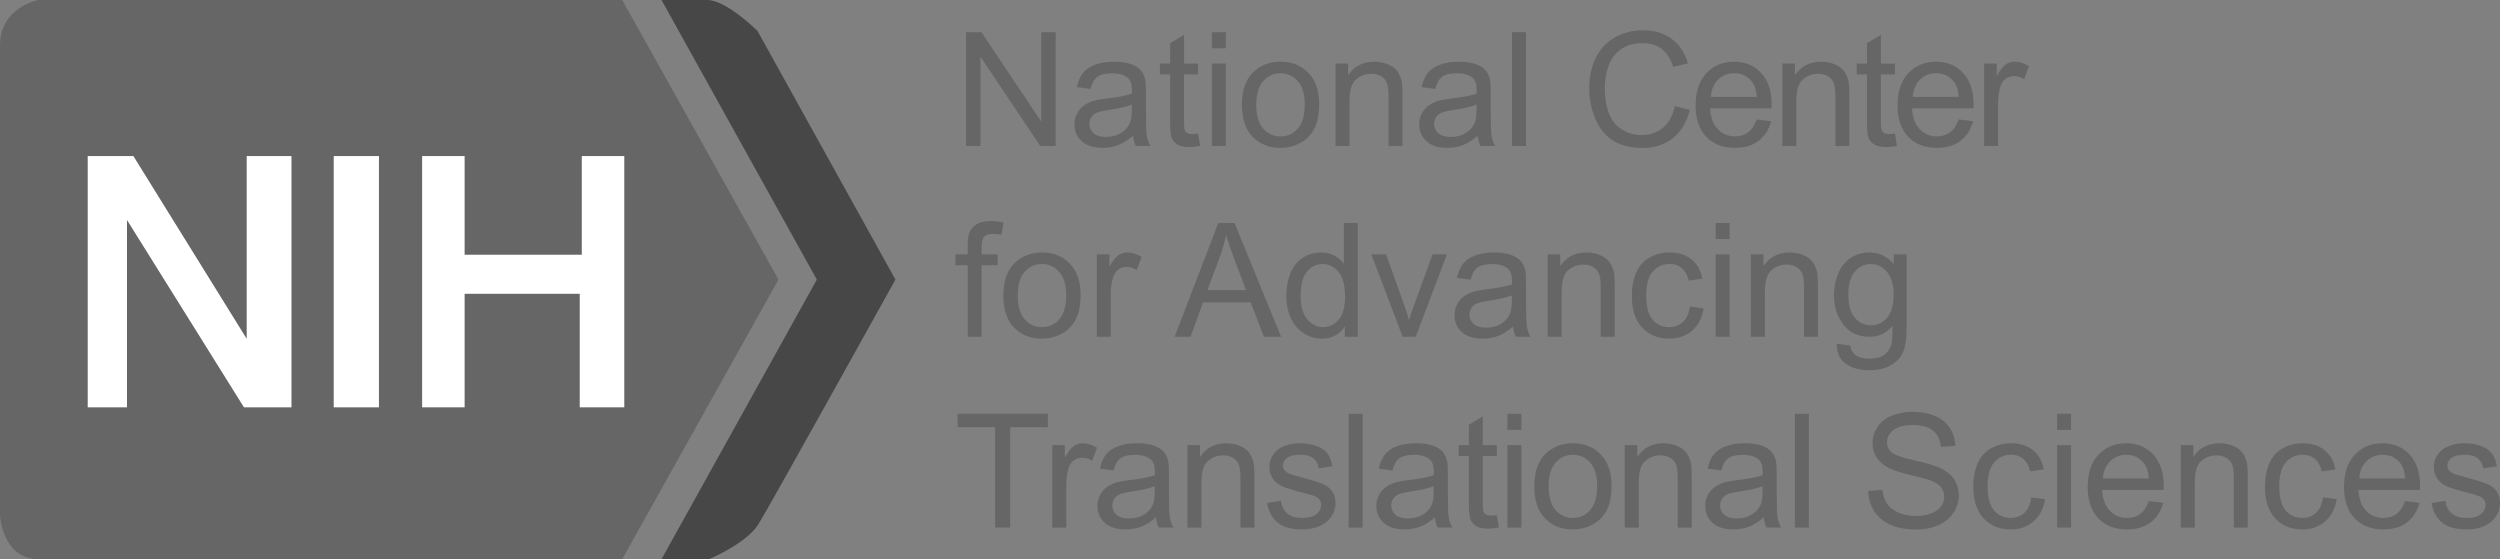 <?xml version="1.0" encoding="iso-8859-1"?>
<!-- Generator: Adobe Illustrator 18.0.0, SVG Export Plug-In . SVG Version: 6.00 Build 0)  -->
<!DOCTYPE svg PUBLIC "-//W3C//DTD SVG 1.1//EN" "http://www.w3.org/Graphics/SVG/1.1/DTD/svg11.dtd">
<svg version="1.1" xmlns="http://www.w3.org/2000/svg" xmlns:xlink="http://www.w3.org/1999/xlink" x="0px" y="0px"
	 viewBox="0 0 178.372 39.896" style="enable-background:new 0 0 178.372 39.896;" xml:space="preserve">
<rect x="0" y="0" width="178.372" height="39.896" fill="#808080" stroke="none"/>
<g id="National_Center_for_Advancing_Translational_Sciences">
	<g>
		<g>
			<path style="fill:#666666;" d="M68.924,10.417v-8.12h1.102l4.265,6.375V2.298h1.03v8.12h-1.102l-4.266-6.38v6.38H68.924z"/>
			<path style="fill:#666666;" d="M80.837,9.692c-0.369,0.314-0.725,0.536-1.065,0.665c-0.342,0.129-0.709,0.194-1.1,0.194
				c-0.647,0-1.144-0.158-1.49-0.474c-0.347-0.315-0.521-0.719-0.521-1.21c0-0.288,0.065-0.551,0.196-0.79
				c0.131-0.238,0.303-0.429,0.516-0.573c0.212-0.144,0.451-0.252,0.717-0.327c0.196-0.052,0.491-0.102,0.887-0.149
				c0.805-0.096,1.397-0.21,1.777-0.343c0.004-0.137,0.006-0.224,0.006-0.261c0-0.406-0.094-0.692-0.282-0.858
				c-0.255-0.225-0.634-0.338-1.136-0.338c-0.469,0-0.815,0.082-1.038,0.247c-0.224,0.165-0.389,0.455-0.496,0.873l-0.975-0.133
				c0.089-0.417,0.234-0.754,0.438-1.011c0.203-0.256,0.496-0.454,0.881-0.592c0.384-0.139,0.828-0.208,1.334-0.208
				c0.503,0,0.911,0.059,1.225,0.177c0.313,0.118,0.545,0.267,0.692,0.446c0.148,0.179,0.251,0.405,0.31,0.679
				c0.034,0.17,0.051,0.476,0.051,0.919v1.329c0,0.927,0.021,1.513,0.063,1.759c0.042,0.246,0.126,0.481,0.252,0.706h-1.041
				C80.934,10.211,80.868,9.969,80.837,9.692z M80.754,7.465c-0.361,0.148-0.904,0.273-1.628,0.377c-0.41,0.059-0.7,0.126-0.87,0.2
				c-0.17,0.074-0.301,0.182-0.393,0.324c-0.093,0.143-0.139,0.3-0.139,0.474c0,0.266,0.101,0.487,0.302,0.665
				c0.201,0.177,0.496,0.266,0.884,0.266c0.384,0,0.726-0.084,1.024-0.252c0.299-0.168,0.519-0.398,0.659-0.69
				c0.106-0.225,0.16-0.557,0.16-0.997V7.465z"/>
			<path style="fill:#666666;" d="M85.485,9.526l0.143,0.88c-0.28,0.059-0.531,0.089-0.753,0.089c-0.362,0-0.643-0.058-0.842-0.172
				c-0.199-0.114-0.34-0.265-0.421-0.451c-0.081-0.187-0.122-0.579-0.122-1.177V5.31h-0.731V4.535h0.731V3.079l0.991-0.598v2.055
				h1.003V5.31h-1.003v3.44c0,0.284,0.018,0.467,0.053,0.548c0.035,0.081,0.093,0.146,0.172,0.194
				c0.079,0.048,0.193,0.072,0.341,0.072C85.158,9.564,85.304,9.552,85.485,9.526z"/>
			<path style="fill:#666666;" d="M86.465,3.444V2.298h0.996v1.147H86.465z M86.465,10.417V4.535h0.996v5.882H86.465z"/>
			<path style="fill:#666666;" d="M88.608,7.477c0-1.089,0.303-1.896,0.909-2.421c0.506-0.436,1.122-0.654,1.849-0.654
				c0.809,0,1.471,0.265,1.984,0.795c0.512,0.53,0.77,1.262,0.77,2.196c0,0.757-0.113,1.352-0.342,1.786
				c-0.226,0.434-0.557,0.771-0.99,1.011c-0.434,0.24-0.908,0.36-1.422,0.36c-0.822,0-1.488-0.264-1.996-0.792
				C88.862,9.23,88.608,8.47,88.608,7.477z M89.633,7.477c0,0.753,0.164,1.317,0.492,1.692c0.328,0.375,0.742,0.562,1.24,0.562
				c0.496,0,0.906-0.188,1.236-0.565c0.328-0.376,0.492-0.951,0.492-1.722c0-0.728-0.166-1.279-0.496-1.653
				c-0.33-0.375-0.74-0.562-1.232-0.562c-0.498,0-0.912,0.187-1.24,0.56C89.797,6.16,89.633,6.723,89.633,7.477z"/>
			<path style="fill:#666666;" d="M95.289,10.417V4.535h0.896v0.837c0.433-0.646,1.057-0.969,1.872-0.969
				c0.354,0,0.681,0.064,0.979,0.191c0.297,0.127,0.52,0.295,0.667,0.501c0.147,0.207,0.251,0.453,0.31,0.737
				c0.036,0.185,0.055,0.508,0.055,0.969v3.617h-0.997V6.839c0-0.406-0.038-0.709-0.116-0.911c-0.077-0.201-0.215-0.362-0.412-0.482
				c-0.198-0.12-0.43-0.18-0.695-0.18c-0.425,0-0.791,0.135-1.1,0.404c-0.309,0.269-0.462,0.781-0.462,1.534v3.212H95.289z"/>
			<path style="fill:#666666;" d="M105.435,9.692c-0.369,0.314-0.725,0.536-1.066,0.665c-0.341,0.129-0.708,0.194-1.099,0.194
				c-0.646,0-1.144-0.158-1.49-0.474c-0.348-0.315-0.521-0.719-0.521-1.21c0-0.288,0.065-0.551,0.196-0.79
				c0.131-0.238,0.303-0.429,0.516-0.573c0.212-0.144,0.451-0.252,0.717-0.327c0.195-0.052,0.491-0.102,0.886-0.149
				c0.806-0.096,1.399-0.21,1.778-0.343c0.004-0.137,0.006-0.224,0.006-0.261c0-0.406-0.095-0.692-0.283-0.858
				c-0.254-0.225-0.633-0.338-1.135-0.338c-0.469,0-0.815,0.082-1.039,0.247c-0.223,0.165-0.389,0.455-0.495,0.873l-0.975-0.133
				c0.088-0.417,0.234-0.754,0.438-1.011c0.202-0.256,0.496-0.454,0.88-0.592c0.385-0.139,0.829-0.208,1.335-0.208
				c0.502,0,0.91,0.059,1.225,0.177c0.313,0.118,0.544,0.267,0.692,0.446c0.147,0.179,0.251,0.405,0.31,0.679
				c0.033,0.17,0.05,0.476,0.05,0.919v1.329c0,0.927,0.021,1.513,0.064,1.759c0.042,0.246,0.126,0.481,0.252,0.706h-1.042
				C105.531,10.211,105.464,9.969,105.435,9.692z M105.352,7.465c-0.362,0.148-0.904,0.273-1.628,0.377
				c-0.41,0.059-0.7,0.126-0.87,0.2c-0.17,0.074-0.301,0.182-0.394,0.324c-0.092,0.143-0.138,0.3-0.138,0.474
				c0,0.266,0.101,0.487,0.302,0.665c0.201,0.177,0.495,0.266,0.883,0.266c0.385,0,0.726-0.084,1.025-0.252
				c0.299-0.168,0.519-0.398,0.659-0.69c0.106-0.225,0.16-0.557,0.16-0.997V7.465z"/>
			<path style="fill:#666666;" d="M107.883,10.417v-8.12h0.997v8.12H107.883z"/>
			<path style="fill:#666666;" d="M119.498,7.571l1.074,0.271c-0.226,0.883-0.631,1.556-1.216,2.019
				c-0.585,0.463-1.301,0.695-2.146,0.695c-0.875,0-1.587-0.178-2.135-0.535c-0.549-0.356-0.966-0.873-1.252-1.548
				c-0.286-0.676-0.429-1.401-0.429-2.177c0-0.846,0.161-1.584,0.484-2.213c0.323-0.629,0.782-1.108,1.379-1.435
				c0.597-0.327,1.253-0.49,1.969-0.49c0.812,0,1.496,0.207,2.05,0.621s0.939,0.995,1.157,1.745l-1.058,0.249
				c-0.188-0.591-0.462-1.021-0.82-1.291c-0.357-0.27-0.809-0.404-1.351-0.404c-0.624,0-1.146,0.149-1.565,0.449
				c-0.419,0.299-0.713,0.701-0.883,1.205c-0.17,0.504-0.255,1.024-0.255,1.559c0,0.69,0.101,1.294,0.302,1.809
				c0.201,0.515,0.514,0.9,0.938,1.155c0.425,0.255,0.885,0.382,1.38,0.382c0.602,0,1.111-0.174,1.528-0.521
				C119.067,8.769,119.349,8.254,119.498,7.571z"/>
			<path style="fill:#666666;" d="M125.341,8.523l1.03,0.127c-0.163,0.602-0.464,1.069-0.903,1.401
				c-0.439,0.333-1,0.499-1.684,0.499c-0.86,0-1.542-0.265-2.046-0.795c-0.505-0.53-0.757-1.273-0.757-2.229
				c0-0.99,0.255-1.758,0.765-2.304c0.51-0.546,1.171-0.82,1.983-0.82c0.786,0,1.429,0.268,1.927,0.803
				c0.499,0.536,0.748,1.288,0.748,2.26c0,0.059-0.002,0.148-0.006,0.266h-4.387c0.037,0.646,0.22,1.141,0.549,1.485
				c0.328,0.343,0.738,0.515,1.229,0.515c0.365,0,0.678-0.096,0.936-0.288C124.985,9.25,125.19,8.944,125.341,8.523z M122.068,6.912
				h3.284c-0.044-0.495-0.17-0.866-0.376-1.113c-0.318-0.384-0.729-0.576-1.235-0.576c-0.458,0-0.843,0.153-1.155,0.459
				C122.274,5.988,122.101,6.398,122.068,6.912z"/>
			<path style="fill:#666666;" d="M127.17,10.417V4.535h0.896v0.837c0.433-0.646,1.057-0.969,1.872-0.969
				c0.355,0,0.681,0.064,0.979,0.191c0.297,0.127,0.52,0.295,0.667,0.501c0.147,0.207,0.251,0.453,0.311,0.737
				c0.036,0.185,0.055,0.508,0.055,0.969v3.617h-0.997V6.839c0-0.406-0.038-0.709-0.116-0.911c-0.077-0.201-0.215-0.362-0.412-0.482
				c-0.198-0.12-0.43-0.18-0.695-0.18c-0.425,0-0.791,0.135-1.1,0.404c-0.309,0.269-0.462,0.781-0.462,1.534v3.212H127.17z"/>
			<path style="fill:#666666;" d="M135.202,9.526l0.143,0.88c-0.28,0.059-0.531,0.089-0.753,0.089c-0.362,0-0.643-0.058-0.842-0.172
				c-0.2-0.114-0.34-0.265-0.421-0.451c-0.082-0.187-0.122-0.579-0.122-1.177V5.31h-0.731V4.535h0.731V3.079l0.991-0.598v2.055
				h1.003V5.31h-1.003v3.44c0,0.284,0.018,0.467,0.053,0.548c0.035,0.081,0.092,0.146,0.172,0.194
				c0.079,0.048,0.192,0.072,0.341,0.072C134.874,9.564,135.02,9.552,135.202,9.526z"/>
			<path style="fill:#666666;" d="M139.749,8.523l1.03,0.127c-0.163,0.602-0.464,1.069-0.903,1.401
				c-0.439,0.333-1,0.499-1.684,0.499c-0.86,0-1.542-0.265-2.046-0.795c-0.505-0.53-0.757-1.273-0.757-2.229
				c0-0.99,0.255-1.758,0.765-2.304c0.51-0.546,1.171-0.82,1.983-0.82c0.786,0,1.429,0.268,1.927,0.803
				c0.499,0.536,0.748,1.288,0.748,2.26c0,0.059-0.002,0.148-0.006,0.266h-4.387c0.037,0.646,0.22,1.141,0.549,1.485
				c0.328,0.343,0.738,0.515,1.229,0.515c0.365,0,0.678-0.096,0.936-0.288C139.392,9.25,139.597,8.944,139.749,8.523z
				 M136.475,6.912h3.284c-0.044-0.495-0.17-0.866-0.376-1.113c-0.318-0.384-0.729-0.576-1.235-0.576
				c-0.458,0-0.843,0.153-1.155,0.459C136.681,5.988,136.508,6.398,136.475,6.912z"/>
			<path style="fill:#666666;" d="M141.566,10.417V4.535h0.897v0.892c0.23-0.417,0.44-0.692,0.635-0.825
				c0.193-0.133,0.406-0.2,0.64-0.2c0.336,0,0.677,0.108,1.024,0.321l-0.344,0.925c-0.243-0.144-0.487-0.216-0.73-0.216
				c-0.219,0-0.414,0.065-0.588,0.197c-0.173,0.131-0.297,0.313-0.371,0.545c-0.11,0.355-0.166,0.742-0.166,1.163v3.08H141.566z"/>
			<path style="fill:#666666;" d="M69.045,24.029v-5.107h-0.88v-0.775h0.88v-0.625c0-0.395,0.035-0.689,0.105-0.881
				c0.096-0.258,0.265-0.468,0.507-0.628c0.242-0.161,0.581-0.241,1.017-0.241c0.28,0,0.591,0.033,0.931,0.1l-0.15,0.87
				c-0.206-0.037-0.402-0.055-0.587-0.055c-0.303,0-0.517,0.065-0.643,0.194c-0.125,0.129-0.188,0.371-0.188,0.726v0.542h1.146
				v0.775h-1.146v5.107H69.045z"/>
			<path style="fill:#666666;" d="M71.587,21.088c0-1.089,0.303-1.896,0.909-2.42c0.506-0.436,1.122-0.654,1.85-0.654
				c0.809,0,1.47,0.265,1.982,0.795c0.514,0.53,0.771,1.262,0.771,2.196c0,0.756-0.114,1.352-0.341,1.786
				c-0.228,0.435-0.558,0.771-0.991,1.011c-0.435,0.24-0.908,0.36-1.421,0.36c-0.823,0-1.489-0.264-1.997-0.792
				C71.841,22.842,71.587,22.082,71.587,21.088z M72.613,21.088c0,0.753,0.164,1.317,0.492,1.692
				c0.329,0.375,0.742,0.562,1.241,0.562c0.495,0,0.906-0.189,1.235-0.566c0.328-0.376,0.492-0.951,0.492-1.722
				c0-0.728-0.165-1.279-0.495-1.653c-0.331-0.375-0.741-0.562-1.232-0.562c-0.499,0-0.912,0.187-1.241,0.56
				C72.777,19.772,72.613,20.335,72.613,21.088z"/>
			<path style="fill:#666666;" d="M78.256,24.029v-5.882h0.897v0.892c0.229-0.417,0.44-0.692,0.634-0.825
				c0.194-0.133,0.407-0.2,0.64-0.2c0.336,0,0.678,0.107,1.025,0.321l-0.344,0.925c-0.244-0.144-0.487-0.216-0.731-0.216
				c-0.218,0-0.413,0.066-0.587,0.197c-0.174,0.131-0.297,0.313-0.371,0.545c-0.11,0.354-0.166,0.742-0.166,1.163v3.08H78.256z"/>
			<path style="fill:#666666;" d="M83.806,24.029l3.118-8.12h1.158l3.322,8.12h-1.224l-0.947-2.459h-3.394l-0.892,2.459H83.806z
				 M86.149,20.695h2.753l-0.848-2.248c-0.258-0.683-0.45-1.244-0.575-1.684c-0.104,0.521-0.25,1.038-0.438,1.551L86.149,20.695z"/>
			<path style="fill:#666666;" d="M95.952,24.029v-0.742c-0.373,0.583-0.921,0.875-1.645,0.875c-0.469,0-0.9-0.129-1.293-0.388
				c-0.394-0.259-0.698-0.619-0.914-1.083c-0.216-0.463-0.324-0.996-0.324-1.598c0-0.587,0.098-1.12,0.294-1.598
				c0.195-0.479,0.489-0.845,0.88-1.1c0.392-0.255,0.829-0.382,1.313-0.382c0.354,0,0.67,0.075,0.946,0.225
				c0.277,0.149,0.503,0.344,0.676,0.584V15.91h0.992v8.12H95.952z M92.8,21.094c0,0.754,0.159,1.316,0.477,1.689
				c0.317,0.373,0.692,0.56,1.124,0.56c0.436,0,0.807-0.179,1.111-0.535c0.304-0.356,0.456-0.899,0.456-1.631
				c0-0.805-0.154-1.395-0.465-1.772c-0.311-0.376-0.692-0.565-1.146-0.565c-0.443,0-0.813,0.181-1.11,0.543
				C92.949,19.744,92.8,20.315,92.8,21.094z"/>
			<path style="fill:#666666;" d="M100.079,24.029l-2.238-5.882h1.053l1.263,3.523c0.137,0.38,0.263,0.775,0.377,1.186
				c0.089-0.311,0.212-0.684,0.371-1.119l1.307-3.589h1.025l-2.227,5.882H100.079z"/>
			<path style="fill:#666666;" d="M107.955,23.304c-0.369,0.313-0.725,0.535-1.066,0.665c-0.341,0.129-0.708,0.193-1.099,0.193
				c-0.646,0-1.144-0.158-1.49-0.474c-0.348-0.316-0.52-0.719-0.52-1.21c0-0.288,0.065-0.551,0.196-0.789
				c0.131-0.238,0.303-0.43,0.516-0.574c0.212-0.144,0.451-0.252,0.717-0.327c0.195-0.052,0.491-0.102,0.886-0.149
				c0.806-0.096,1.398-0.21,1.778-0.343c0.004-0.137,0.006-0.224,0.006-0.261c0-0.406-0.095-0.692-0.283-0.858
				c-0.254-0.225-0.633-0.338-1.135-0.338c-0.469,0-0.815,0.083-1.039,0.247c-0.223,0.165-0.389,0.455-0.495,0.873l-0.975-0.133
				c0.088-0.417,0.234-0.754,0.438-1.011c0.202-0.256,0.496-0.454,0.88-0.592c0.385-0.139,0.829-0.208,1.335-0.208
				c0.502,0,0.91,0.059,1.225,0.177c0.313,0.118,0.544,0.267,0.692,0.446c0.147,0.179,0.251,0.405,0.31,0.679
				c0.033,0.17,0.05,0.476,0.05,0.919v1.329c0,0.927,0.021,1.513,0.064,1.759c0.042,0.245,0.126,0.48,0.252,0.706h-1.042
				C108.05,23.822,107.984,23.581,107.955,23.304z M107.872,21.077c-0.362,0.148-0.904,0.274-1.628,0.376
				c-0.41,0.06-0.7,0.127-0.87,0.2c-0.17,0.073-0.301,0.182-0.394,0.323c-0.092,0.143-0.138,0.301-0.138,0.475
				c0,0.266,0.101,0.487,0.302,0.664c0.201,0.178,0.495,0.266,0.883,0.266c0.385,0,0.726-0.084,1.025-0.252
				c0.299-0.168,0.519-0.398,0.659-0.69c0.106-0.225,0.16-0.557,0.16-0.996V21.077z"/>
			<path style="fill:#666666;" d="M110.425,24.029v-5.882h0.897v0.836c0.433-0.646,1.057-0.969,1.872-0.969
				c0.354,0,0.681,0.064,0.979,0.191c0.297,0.127,0.52,0.294,0.667,0.501c0.147,0.207,0.251,0.453,0.311,0.737
				c0.036,0.184,0.055,0.508,0.055,0.969v3.617h-0.997v-3.578c0-0.406-0.038-0.71-0.116-0.911c-0.077-0.201-0.215-0.362-0.412-0.482
				c-0.198-0.12-0.43-0.18-0.695-0.18c-0.425,0-0.791,0.135-1.1,0.404s-0.462,0.781-0.462,1.534v3.212H110.425z"/>
			<path style="fill:#666666;" d="M120.572,21.875l0.98,0.127c-0.107,0.676-0.381,1.205-0.822,1.587
				c-0.441,0.382-0.983,0.573-1.626,0.573c-0.805,0-1.452-0.263-1.941-0.789c-0.489-0.526-0.733-1.28-0.733-2.263
				c0-0.635,0.104-1.191,0.315-1.667c0.211-0.477,0.531-0.833,0.961-1.072c0.43-0.238,0.898-0.357,1.404-0.357
				c0.639,0,1.161,0.162,1.567,0.485c0.406,0.323,0.666,0.782,0.781,1.376l-0.97,0.149c-0.093-0.395-0.256-0.692-0.49-0.892
				c-0.234-0.2-0.518-0.299-0.85-0.299c-0.503,0-0.911,0.18-1.225,0.54c-0.313,0.36-0.471,0.93-0.471,1.708
				c0,0.79,0.151,1.365,0.454,1.723c0.303,0.357,0.698,0.537,1.186,0.537c0.392,0,0.718-0.12,0.98-0.36
				C120.335,22.742,120.501,22.373,120.572,21.875z"/>
			<path style="fill:#666666;" d="M122.411,17.056V15.91h0.997v1.146H122.411z M122.411,24.029v-5.882h0.997v5.882H122.411z"/>
			<path style="fill:#666666;" d="M124.926,24.029v-5.882h0.897v0.836c0.433-0.646,1.057-0.969,1.872-0.969
				c0.354,0,0.681,0.064,0.979,0.191c0.297,0.127,0.52,0.294,0.667,0.501c0.148,0.207,0.251,0.453,0.311,0.737
				c0.036,0.184,0.055,0.508,0.055,0.969v3.617h-0.997v-3.578c0-0.406-0.038-0.71-0.116-0.911c-0.077-0.201-0.215-0.362-0.412-0.482
				c-0.198-0.12-0.43-0.18-0.695-0.18c-0.425,0-0.791,0.135-1.1,0.404s-0.462,0.781-0.462,1.534v3.212H124.926z"/>
			<path style="fill:#666666;" d="M131.052,24.517l0.969,0.145c0.041,0.299,0.153,0.517,0.338,0.653
				c0.247,0.185,0.585,0.276,1.014,0.276c0.462,0,0.817-0.092,1.069-0.276c0.251-0.184,0.421-0.443,0.509-0.775
				c0.052-0.203,0.076-0.63,0.072-1.279c-0.436,0.513-0.979,0.769-1.628,0.769c-0.809,0-1.435-0.292-1.878-0.875
				c-0.443-0.584-0.665-1.283-0.665-2.099c0-0.562,0.102-1.079,0.305-1.554c0.203-0.475,0.498-0.841,0.884-1.1
				c0.386-0.258,0.839-0.388,1.359-0.388c0.694,0,1.267,0.281,1.718,0.842v-0.709h0.919v5.084c0,0.916-0.094,1.566-0.279,1.947
				c-0.187,0.382-0.482,0.684-0.887,0.905s-0.901,0.332-1.492,0.332c-0.702,0-1.268-0.157-1.701-0.473
				C131.246,25.627,131.037,25.151,131.052,24.517z M131.877,20.983c0,0.772,0.152,1.335,0.459,1.689
				c0.307,0.354,0.691,0.532,1.152,0.532c0.458,0,0.842-0.177,1.152-0.529c0.31-0.352,0.465-0.905,0.465-1.659
				c0-0.72-0.159-1.263-0.479-1.628c-0.32-0.365-0.705-0.548-1.155-0.548c-0.443,0-0.819,0.18-1.13,0.54
				C132.032,19.74,131.877,20.274,131.877,20.983z"/>
			<path style="fill:#666666;" d="M71,37.642V30.48h-2.675v-0.959h6.436v0.959h-2.686v7.161H71z"/>
			<path style="fill:#666666;" d="M75.078,37.642V31.76h0.897v0.892c0.229-0.417,0.44-0.692,0.634-0.825
				c0.194-0.133,0.407-0.199,0.64-0.199c0.336,0,0.678,0.107,1.025,0.321l-0.344,0.925c-0.244-0.145-0.487-0.216-0.731-0.216
				c-0.218,0-0.413,0.065-0.587,0.196c-0.174,0.131-0.297,0.312-0.371,0.546c-0.11,0.354-0.166,0.742-0.166,1.163v3.079H75.078z"/>
			<path style="fill:#666666;" d="M82.477,36.916c-0.369,0.313-0.725,0.535-1.065,0.665c-0.342,0.129-0.709,0.193-1.1,0.193
				c-0.646,0-1.144-0.158-1.49-0.474c-0.347-0.316-0.521-0.719-0.521-1.21c0-0.288,0.065-0.551,0.196-0.789
				c0.131-0.238,0.303-0.43,0.516-0.573c0.212-0.145,0.451-0.253,0.717-0.327c0.196-0.052,0.491-0.102,0.887-0.15
				c0.805-0.096,1.397-0.211,1.777-0.344c0.004-0.137,0.006-0.223,0.006-0.26c0-0.406-0.094-0.692-0.282-0.858
				c-0.255-0.226-0.634-0.338-1.136-0.338c-0.469,0-0.815,0.082-1.038,0.246c-0.224,0.164-0.389,0.455-0.496,0.872l-0.975-0.133
				c0.089-0.417,0.234-0.754,0.438-1.011c0.203-0.257,0.496-0.454,0.881-0.593c0.384-0.139,0.828-0.207,1.334-0.207
				c0.503,0,0.911,0.059,1.225,0.177s0.545,0.267,0.692,0.446c0.147,0.179,0.251,0.405,0.31,0.678
				c0.034,0.17,0.051,0.477,0.051,0.92v1.329c0,0.927,0.021,1.513,0.064,1.759c0.042,0.245,0.126,0.48,0.252,0.706h-1.041
				C82.574,37.435,82.507,37.193,82.477,36.916z M82.394,34.689c-0.361,0.147-0.904,0.273-1.628,0.377
				c-0.41,0.059-0.7,0.125-0.87,0.199s-0.301,0.182-0.393,0.324c-0.093,0.142-0.139,0.3-0.139,0.474c0,0.266,0.1,0.487,0.302,0.664
				c0.201,0.178,0.496,0.266,0.884,0.266c0.384,0,0.726-0.084,1.024-0.252c0.299-0.168,0.519-0.397,0.659-0.689
				c0.106-0.225,0.16-0.558,0.16-0.997V34.689z"/>
			<path style="fill:#666666;" d="M84.721,37.642V31.76h0.897v0.836c0.432-0.646,1.056-0.969,1.872-0.969
				c0.354,0,0.68,0.063,0.978,0.191c0.297,0.128,0.52,0.295,0.667,0.502c0.147,0.206,0.251,0.452,0.311,0.736
				c0.037,0.185,0.056,0.508,0.056,0.969v3.617h-0.997v-3.578c0-0.406-0.039-0.71-0.116-0.911c-0.078-0.201-0.216-0.361-0.413-0.481
				c-0.197-0.12-0.43-0.181-0.695-0.181c-0.425,0-0.791,0.135-1.1,0.404c-0.308,0.27-0.462,0.781-0.462,1.534v3.213H84.721z"/>
			<path style="fill:#666666;" d="M90.404,35.886l0.985-0.155c0.057,0.396,0.209,0.698,0.463,0.908
				c0.252,0.211,0.605,0.316,1.061,0.316c0.457,0,0.797-0.094,1.02-0.28c0.221-0.187,0.332-0.405,0.332-0.656
				c0-0.225-0.098-0.402-0.293-0.531c-0.137-0.089-0.477-0.201-1.02-0.338c-0.73-0.185-1.238-0.345-1.521-0.479
				c-0.281-0.135-0.496-0.321-0.642-0.56c-0.146-0.238-0.219-0.501-0.219-0.789c0-0.262,0.06-0.505,0.181-0.729
				c0.119-0.223,0.283-0.408,0.49-0.557c0.154-0.114,0.365-0.211,0.633-0.29c0.268-0.08,0.555-0.119,0.861-0.119
				c0.463,0,0.867,0.066,1.217,0.199c0.348,0.133,0.605,0.312,0.771,0.54c0.166,0.227,0.281,0.53,0.344,0.911l-0.975,0.133
				c-0.045-0.303-0.172-0.539-0.385-0.709c-0.213-0.17-0.512-0.255-0.9-0.255c-0.457,0-0.785,0.076-0.98,0.228
				c-0.195,0.151-0.293,0.328-0.293,0.531c0,0.129,0.041,0.246,0.121,0.349c0.082,0.107,0.209,0.196,0.383,0.267
				c0.1,0.036,0.393,0.121,0.881,0.254c0.705,0.188,1.197,0.343,1.477,0.463c0.277,0.12,0.496,0.295,0.656,0.523
				c0.158,0.229,0.238,0.514,0.238,0.853c0,0.333-0.098,0.646-0.291,0.939c-0.195,0.293-0.475,0.521-0.84,0.681
				c-0.365,0.161-0.779,0.241-1.24,0.241c-0.764,0-1.348-0.158-1.748-0.477C90.77,36.98,90.514,36.51,90.404,35.886z"/>
			<path style="fill:#666666;" d="M96.225,37.642v-8.12h0.997v8.12H96.225z"/>
			<path style="fill:#666666;" d="M102.378,36.916c-0.369,0.313-0.725,0.535-1.066,0.665c-0.341,0.129-0.708,0.193-1.099,0.193
				c-0.646,0-1.144-0.158-1.49-0.474c-0.348-0.316-0.521-0.719-0.521-1.21c0-0.288,0.065-0.551,0.196-0.789
				c0.131-0.238,0.303-0.43,0.516-0.573c0.212-0.145,0.451-0.253,0.717-0.327c0.195-0.052,0.491-0.102,0.886-0.15
				c0.806-0.096,1.398-0.211,1.778-0.344c0.004-0.137,0.006-0.223,0.006-0.26c0-0.406-0.095-0.692-0.283-0.858
				c-0.254-0.226-0.633-0.338-1.135-0.338c-0.469,0-0.815,0.082-1.039,0.246c-0.223,0.164-0.389,0.455-0.495,0.872l-0.975-0.133
				c0.088-0.417,0.234-0.754,0.438-1.011c0.202-0.257,0.496-0.454,0.88-0.593c0.385-0.139,0.829-0.207,1.335-0.207
				c0.502,0,0.91,0.059,1.225,0.177c0.313,0.118,0.544,0.267,0.692,0.446c0.147,0.179,0.251,0.405,0.31,0.678
				c0.033,0.17,0.05,0.477,0.05,0.92v1.329c0,0.927,0.021,1.513,0.065,1.759c0.042,0.245,0.126,0.48,0.252,0.706h-1.042
				C102.474,37.435,102.408,37.193,102.378,36.916z M102.295,34.689c-0.362,0.147-0.904,0.273-1.628,0.377
				c-0.41,0.059-0.7,0.125-0.87,0.199s-0.301,0.182-0.394,0.324c-0.092,0.142-0.138,0.3-0.138,0.474
				c0,0.266,0.101,0.487,0.302,0.664c0.201,0.178,0.495,0.266,0.883,0.266c0.385,0,0.726-0.084,1.025-0.252
				c0.299-0.168,0.519-0.397,0.659-0.689c0.106-0.225,0.16-0.558,0.16-0.997V34.689z"/>
			<path style="fill:#666666;" d="M106.799,36.75l0.144,0.881c-0.28,0.058-0.531,0.088-0.753,0.088
				c-0.362,0-0.643-0.057-0.842-0.171c-0.2-0.115-0.34-0.266-0.421-0.452c-0.082-0.187-0.122-0.578-0.122-1.177v-3.384h-0.731V31.76
				h0.731v-1.457l0.991-0.598v2.055h1.003v0.775h-1.003v3.439c0,0.284,0.018,0.467,0.053,0.548c0.035,0.082,0.092,0.146,0.172,0.194
				c0.079,0.048,0.192,0.072,0.341,0.072C106.472,36.789,106.618,36.775,106.799,36.75z"/>
			<path style="fill:#666666;" d="M107.552,30.668v-1.146h0.997v1.146H107.552z M107.552,37.642V31.76h0.997v5.882H107.552z"/>
			<path style="fill:#666666;" d="M109.469,34.7c0-1.089,0.303-1.896,0.908-2.42c0.506-0.436,1.122-0.653,1.85-0.653
				c0.809,0,1.47,0.265,1.983,0.794c0.513,0.53,0.77,1.263,0.77,2.196c0,0.757-0.113,1.353-0.341,1.786
				c-0.227,0.435-0.558,0.771-0.991,1.011c-0.434,0.24-0.907,0.36-1.421,0.36c-0.823,0-1.489-0.264-1.996-0.792
				C109.723,36.454,109.469,35.694,109.469,34.7z M110.494,34.7c0,0.754,0.164,1.317,0.493,1.692
				c0.328,0.375,0.742,0.562,1.24,0.562c0.495,0,0.906-0.189,1.235-0.566c0.328-0.376,0.493-0.95,0.493-1.723
				c0-0.728-0.166-1.278-0.496-1.653c-0.33-0.374-0.741-0.562-1.232-0.562c-0.498,0-0.912,0.187-1.24,0.559
				C110.658,33.384,110.494,33.947,110.494,34.7z"/>
			<path style="fill:#666666;" d="M115.922,37.642V31.76h0.896v0.836c0.433-0.646,1.057-0.969,1.872-0.969
				c0.354,0,0.681,0.063,0.979,0.191c0.297,0.128,0.52,0.295,0.667,0.502c0.147,0.206,0.251,0.452,0.311,0.736
				c0.036,0.185,0.055,0.508,0.055,0.969v3.617h-0.997v-3.578c0-0.406-0.038-0.71-0.116-0.911c-0.077-0.201-0.215-0.361-0.412-0.481
				c-0.198-0.12-0.43-0.181-0.695-0.181c-0.425,0-0.791,0.135-1.1,0.404c-0.309,0.27-0.462,0.781-0.462,1.534v3.213H115.922z"/>
			<path style="fill:#666666;" d="M125.841,36.916c-0.369,0.313-0.725,0.535-1.066,0.665c-0.341,0.129-0.708,0.193-1.099,0.193
				c-0.646,0-1.144-0.158-1.49-0.474c-0.348-0.316-0.521-0.719-0.521-1.21c0-0.288,0.065-0.551,0.196-0.789
				c0.131-0.238,0.303-0.43,0.516-0.573c0.212-0.145,0.451-0.253,0.717-0.327c0.195-0.052,0.491-0.102,0.886-0.15
				c0.806-0.096,1.398-0.211,1.778-0.344c0.004-0.137,0.006-0.223,0.006-0.26c0-0.406-0.095-0.692-0.283-0.858
				c-0.254-0.226-0.633-0.338-1.135-0.338c-0.469,0-0.815,0.082-1.039,0.246c-0.223,0.164-0.389,0.455-0.495,0.872l-0.975-0.133
				c0.088-0.417,0.234-0.754,0.438-1.011c0.202-0.257,0.496-0.454,0.88-0.593c0.385-0.139,0.829-0.207,1.335-0.207
				c0.502,0,0.91,0.059,1.225,0.177c0.313,0.118,0.544,0.267,0.692,0.446c0.147,0.179,0.251,0.405,0.309,0.678
				c0.033,0.17,0.05,0.477,0.05,0.92v1.329c0,0.927,0.021,1.513,0.064,1.759c0.042,0.245,0.126,0.48,0.252,0.706h-1.042
				C125.937,37.435,125.871,37.193,125.841,36.916z M125.758,34.689c-0.362,0.147-0.904,0.273-1.628,0.377
				c-0.41,0.059-0.7,0.125-0.87,0.199c-0.17,0.074-0.301,0.182-0.394,0.324c-0.092,0.142-0.138,0.3-0.138,0.474
				c0,0.266,0.101,0.487,0.302,0.664c0.201,0.178,0.495,0.266,0.883,0.266c0.385,0,0.726-0.084,1.025-0.252
				c0.299-0.168,0.519-0.397,0.659-0.689c0.106-0.225,0.16-0.558,0.16-0.997V34.689z"/>
			<path style="fill:#666666;" d="M128.063,37.642v-8.12h0.997v8.12H128.063z"/>
			<path style="fill:#666666;" d="M133.292,35.033l1.014-0.089c0.048,0.406,0.159,0.739,0.335,1c0.175,0.26,0.447,0.471,0.816,0.631
				c0.369,0.161,0.785,0.241,1.247,0.241c0.409,0,0.771-0.06,1.085-0.183c0.314-0.122,0.548-0.289,0.701-0.502
				c0.152-0.212,0.229-0.443,0.229-0.694c0-0.255-0.074-0.478-0.222-0.668c-0.147-0.189-0.392-0.35-0.731-0.479
				c-0.218-0.085-0.699-0.217-1.445-0.396c-0.746-0.179-1.269-0.348-1.567-0.507c-0.388-0.203-0.677-0.455-0.867-0.756
				c-0.189-0.301-0.285-0.638-0.285-1.011c0-0.41,0.117-0.793,0.35-1.149c0.232-0.356,0.572-0.627,1.018-0.812
				c0.447-0.184,0.943-0.276,1.49-0.276c0.602,0,1.133,0.097,1.593,0.29c0.459,0.194,0.812,0.479,1.061,0.857
				c0.247,0.376,0.38,0.803,0.398,1.279l-1.03,0.077c-0.056-0.513-0.243-0.9-0.562-1.163c-0.319-0.262-0.791-0.394-1.415-0.394
				c-0.649,0-1.123,0.119-1.42,0.357c-0.298,0.238-0.446,0.525-0.446,0.861c0,0.292,0.105,0.532,0.315,0.72
				c0.207,0.188,0.747,0.382,1.62,0.579c0.873,0.198,1.473,0.37,1.798,0.518c0.473,0.219,0.821,0.494,1.047,0.828
				c0.225,0.335,0.338,0.72,0.338,1.155c0,0.432-0.124,0.839-0.371,1.222c-0.248,0.382-0.604,0.679-1.066,0.892
				c-0.464,0.212-0.985,0.318-1.565,0.318c-0.735,0-1.351-0.108-1.848-0.321c-0.497-0.214-0.886-0.536-1.169-0.967
				C133.456,36.062,133.307,35.575,133.292,35.033z"/>
			<path style="fill:#666666;" d="M144.934,35.487l0.98,0.127c-0.107,0.676-0.381,1.205-0.822,1.587
				c-0.441,0.382-0.983,0.573-1.626,0.573c-0.805,0-1.452-0.263-1.941-0.789c-0.489-0.526-0.733-1.28-0.733-2.263
				c0-0.635,0.104-1.19,0.315-1.667c0.211-0.477,0.531-0.834,0.961-1.072c0.43-0.237,0.898-0.357,1.404-0.357
				c0.639,0,1.161,0.161,1.567,0.484c0.406,0.323,0.666,0.782,0.781,1.376l-0.97,0.149c-0.093-0.395-0.256-0.692-0.49-0.892
				c-0.234-0.199-0.518-0.299-0.85-0.299c-0.503,0-0.911,0.18-1.225,0.54c-0.313,0.36-0.471,0.93-0.471,1.709
				c0,0.79,0.151,1.364,0.454,1.723c0.303,0.357,0.698,0.537,1.186,0.537c0.392,0,0.718-0.12,0.98-0.36
				C144.698,36.354,144.864,35.985,144.934,35.487z"/>
			<path style="fill:#666666;" d="M146.773,30.668v-1.146h0.997v1.146H146.773z M146.773,37.642V31.76h0.997v5.882H146.773z"/>
			<path style="fill:#666666;" d="M153.314,35.747l1.03,0.128c-0.163,0.602-0.464,1.068-0.903,1.401
				c-0.439,0.332-1,0.498-1.684,0.498c-0.86,0-1.542-0.265-2.046-0.795c-0.505-0.529-0.757-1.272-0.757-2.229
				c0-0.989,0.255-1.757,0.765-2.304c0.51-0.547,1.171-0.819,1.983-0.819c0.786,0,1.429,0.268,1.927,0.803
				c0.499,0.535,0.748,1.289,0.748,2.26c0,0.06-0.002,0.147-0.006,0.266h-4.387c0.037,0.646,0.22,1.142,0.549,1.484
				c0.328,0.344,0.738,0.516,1.229,0.516c0.365,0,0.678-0.097,0.936-0.288C152.957,36.475,153.163,36.168,153.314,35.747z
				 M150.04,34.136h3.284c-0.044-0.495-0.17-0.866-0.376-1.113c-0.318-0.384-0.729-0.576-1.235-0.576
				c-0.458,0-0.843,0.153-1.155,0.46C150.247,33.213,150.074,33.622,150.04,34.136z"/>
			<path style="fill:#666666;" d="M155.596,37.642V31.76h0.896v0.836c0.433-0.646,1.057-0.969,1.872-0.969
				c0.354,0,0.681,0.063,0.979,0.191c0.297,0.128,0.52,0.295,0.667,0.502c0.147,0.206,0.251,0.452,0.311,0.736
				c0.036,0.185,0.055,0.508,0.055,0.969v3.617h-0.997v-3.578c0-0.406-0.038-0.71-0.116-0.911c-0.077-0.201-0.215-0.361-0.412-0.481
				c-0.198-0.12-0.43-0.181-0.695-0.181c-0.425,0-0.791,0.135-1.1,0.404c-0.309,0.27-0.462,0.781-0.462,1.534v3.213H155.596z"/>
			<path style="fill:#666666;" d="M165.743,35.487l0.98,0.127c-0.107,0.676-0.381,1.205-0.822,1.587
				c-0.441,0.382-0.983,0.573-1.626,0.573c-0.805,0-1.452-0.263-1.941-0.789c-0.489-0.526-0.733-1.28-0.733-2.263
				c0-0.635,0.105-1.19,0.315-1.667c0.211-0.477,0.531-0.834,0.961-1.072c0.43-0.237,0.898-0.357,1.404-0.357
				c0.639,0,1.161,0.161,1.567,0.484c0.406,0.323,0.666,0.782,0.781,1.376l-0.97,0.149c-0.093-0.395-0.256-0.692-0.49-0.892
				c-0.234-0.199-0.518-0.299-0.85-0.299c-0.503,0-0.911,0.18-1.225,0.54c-0.313,0.36-0.471,0.93-0.471,1.709
				c0,0.79,0.151,1.364,0.454,1.723c0.303,0.357,0.698,0.537,1.186,0.537c0.392,0,0.718-0.12,0.98-0.36
				C165.506,36.354,165.672,35.985,165.743,35.487z"/>
			<path style="fill:#666666;" d="M171.603,35.747l1.03,0.128c-0.163,0.602-0.464,1.068-0.903,1.401
				c-0.439,0.332-1,0.498-1.684,0.498c-0.86,0-1.542-0.265-2.046-0.795c-0.505-0.529-0.757-1.272-0.757-2.229
				c0-0.989,0.255-1.757,0.765-2.304c0.51-0.547,1.171-0.819,1.983-0.819c0.786,0,1.429,0.268,1.927,0.803
				c0.499,0.535,0.748,1.289,0.748,2.26c0,0.06-0.002,0.147-0.006,0.266h-4.387c0.037,0.646,0.22,1.142,0.549,1.484
				c0.328,0.344,0.738,0.516,1.23,0.516c0.365,0,0.678-0.097,0.936-0.288C171.247,36.475,171.452,36.168,171.603,35.747z
				 M168.33,34.136h3.284c-0.044-0.495-0.17-0.866-0.376-1.113c-0.318-0.384-0.73-0.576-1.235-0.576
				c-0.458,0-0.843,0.153-1.155,0.46C168.536,33.213,168.363,33.622,168.33,34.136z"/>
			<path style="fill:#666666;" d="M173.486,35.886l0.986-0.155c0.056,0.396,0.209,0.698,0.462,0.908
				c0.253,0.211,0.606,0.316,1.062,0.316c0.457,0,0.797-0.094,1.019-0.28c0.222-0.187,0.332-0.405,0.332-0.656
				c0-0.225-0.098-0.402-0.293-0.531c-0.137-0.089-0.477-0.201-1.02-0.338c-0.73-0.185-1.237-0.345-1.521-0.479
				c-0.282-0.135-0.496-0.321-0.643-0.56c-0.146-0.238-0.219-0.501-0.219-0.789c0-0.262,0.061-0.505,0.181-0.729
				c0.12-0.223,0.283-0.408,0.49-0.557c0.155-0.114,0.366-0.211,0.634-0.29c0.268-0.08,0.555-0.119,0.861-0.119
				c0.462,0,0.867,0.066,1.216,0.199c0.349,0.133,0.606,0.312,0.772,0.54c0.166,0.227,0.281,0.53,0.344,0.911l-0.975,0.133
				c-0.045-0.303-0.173-0.539-0.386-0.709c-0.212-0.17-0.512-0.255-0.899-0.255c-0.458,0-0.785,0.076-0.98,0.228
				c-0.196,0.151-0.294,0.328-0.294,0.531c0,0.129,0.041,0.246,0.122,0.349c0.081,0.107,0.209,0.196,0.382,0.267
				c0.101,0.036,0.394,0.121,0.881,0.254c0.705,0.188,1.197,0.343,1.477,0.463c0.278,0.12,0.497,0.295,0.656,0.523
				c0.158,0.229,0.238,0.514,0.238,0.853c0,0.333-0.098,0.646-0.291,0.939c-0.194,0.293-0.474,0.521-0.839,0.681
				c-0.366,0.161-0.779,0.241-1.241,0.241c-0.764,0-1.347-0.158-1.747-0.477C173.853,36.98,173.597,36.51,173.486,35.886z"/>
		</g>
		<path style="fill:#666666;" d="M44.395,0H2.738C2.738,0,0,0.497,0,3.234C0,5.973,0,36.82,0,36.82s0.195,3.076,2.738,3.076h41.657
			l11.148-19.949L44.395,0z"/>
		<path style="fill:#474747;" d="M47.198,0l11.082,19.948L47.198,39.896h3.391c0,0,2.673-1.121,3.52-2.49
			c0.847-1.368,9.779-17.458,9.779-17.458L54.043,2.204c0,0-2.216-2.204-3.586-2.204C49.089,0,47.198,0,47.198,0z"/>
		<polygon style="fill:#FFFFFF;" points="6.258,29.062 6.258,11.135 9.517,11.135 17.602,24.173 17.602,11.135 20.796,11.135 
			20.796,29.062 17.406,29.062 9.061,15.698 9.061,29.062 		"/>
		<rect x="23.811" y="11.135" style="fill:#FFFFFF;" width="3.227" height="17.928"/>
		<polygon style="fill:#FFFFFF;" points="30.118,29.062 30.118,11.135 33.15,11.135 33.15,18.175 41.51,18.175 41.51,11.135 
			44.542,11.135 44.542,29.062 41.364,29.062 41.364,20.962 33.15,20.962 33.15,29.062 		"/>
	</g>
</g>
<g id="Layer_1">
</g>
</svg>
